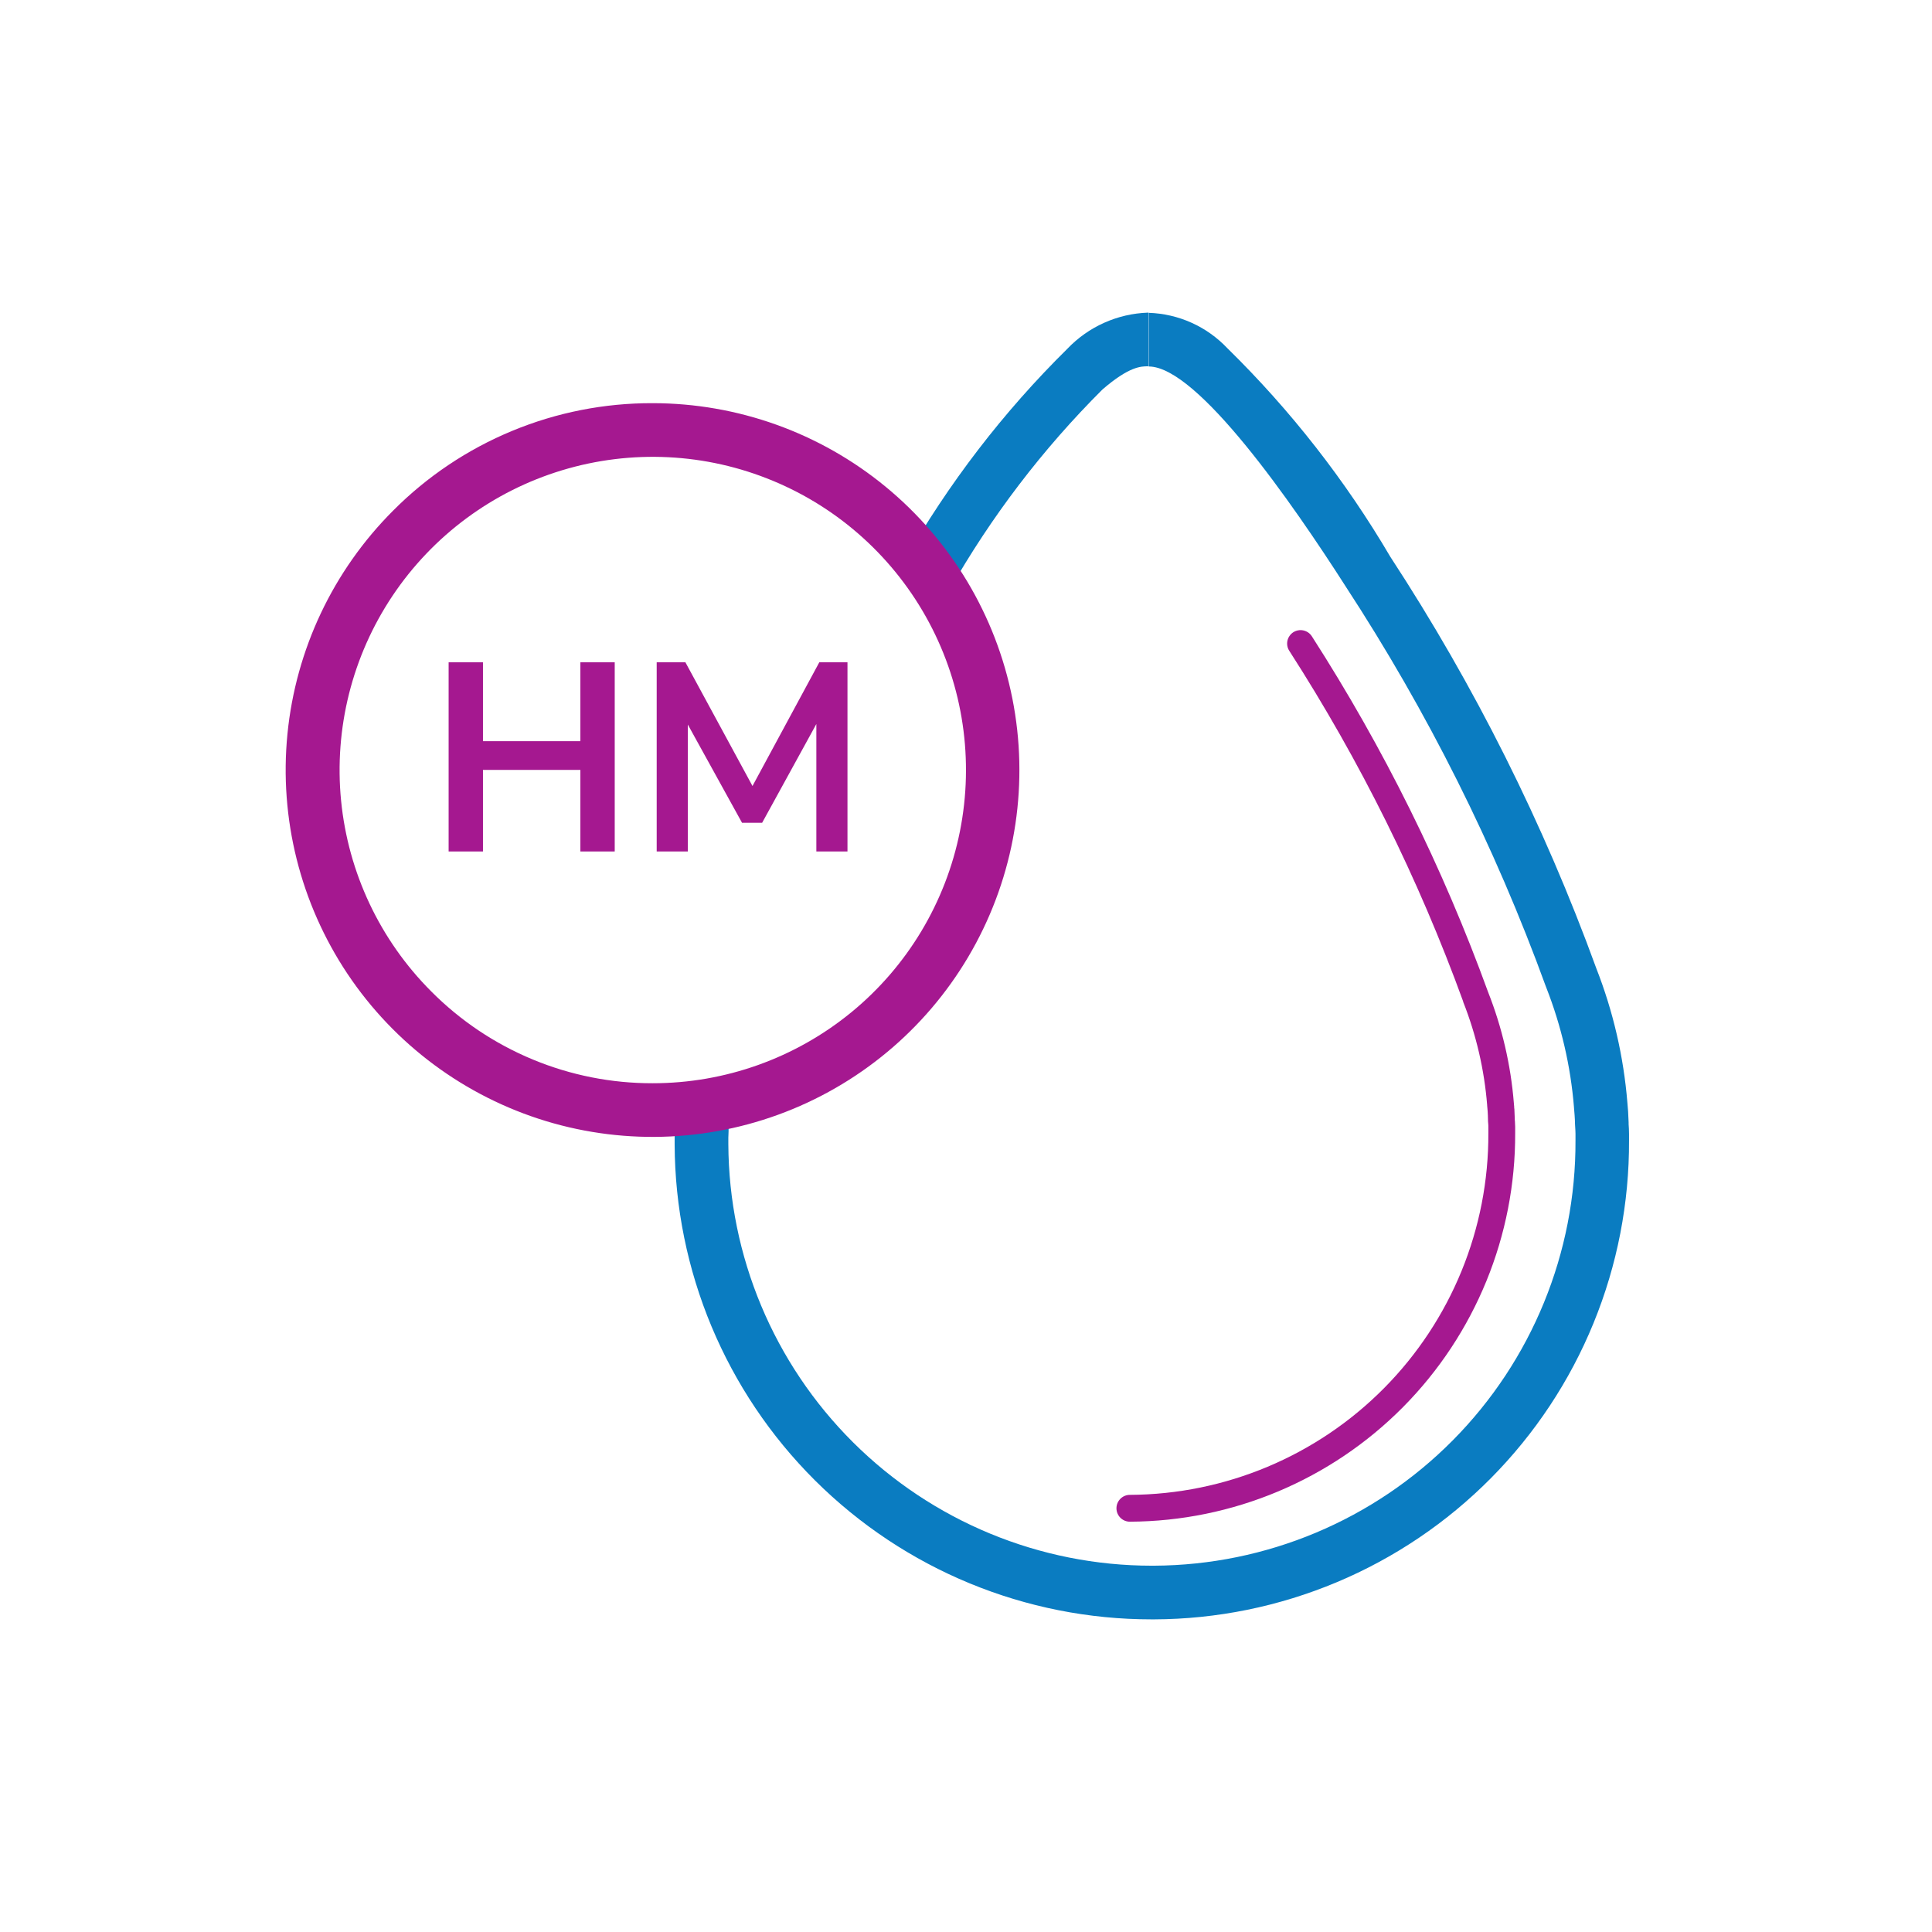 <svg width="72" height="72" viewBox="0 0 72 72" fill="none" xmlns="http://www.w3.org/2000/svg">
<path d="M42.924 60.349C38.221 60.352 33.709 58.491 30.375 55.173C27.042 51.856 25.16 47.352 25.142 42.649V42.403C25.142 42.287 25.147 42.171 25.153 42.07V41.928C25.153 41.828 25.16 41.715 25.168 41.584C25.176 41.453 25.183 41.344 25.192 41.234L27.185 41.4C27.177 41.494 27.171 41.589 27.164 41.7C27.157 41.811 27.155 41.89 27.152 41.983V42.152C27.152 42.233 27.143 42.326 27.143 42.401V42.642C27.163 46.814 28.835 50.809 31.792 53.752C34.749 56.696 38.752 58.349 42.924 58.349H43.007C47.192 58.329 51.197 56.648 54.143 53.675C57.088 50.703 58.733 46.682 58.714 42.497V42.249C58.714 42.179 58.708 42.093 58.704 42.025L58.697 41.911C58.697 41.785 58.687 41.671 58.681 41.56L58.676 41.498C58.671 41.422 58.664 41.347 58.657 41.267V41.258C58.533 39.731 58.185 38.23 57.625 36.804L57.616 36.781C55.706 31.529 53.196 26.515 50.138 21.838L50.133 21.83C48.179 18.778 44.633 13.658 42.809 13.658V11.658C43.922 11.694 44.975 12.168 45.74 12.977C48.098 15.289 50.14 17.902 51.813 20.749C54.952 25.55 57.528 30.697 59.49 36.088C60.118 37.691 60.508 39.378 60.648 41.094C60.656 41.183 60.663 41.267 60.669 41.35L60.675 41.427C60.683 41.558 60.688 41.684 60.694 41.827V41.893C60.701 41.993 60.709 42.125 60.709 42.256V42.497C60.72 44.831 60.271 47.145 59.387 49.306C58.504 51.467 57.203 53.432 55.559 55.09C53.916 56.748 51.962 58.066 49.809 58.968C47.655 59.871 45.346 60.34 43.011 60.349H42.924Z" fill="#0A7CC1"/>
<path d="M35.383 21.99L33.683 20.933C35.341 18.022 37.391 15.352 39.776 12.999C40.564 12.173 41.644 11.689 42.785 11.651H42.798V13.651H42.785C42.524 13.651 42.085 13.651 41.085 14.515C38.856 16.738 36.938 19.252 35.383 21.99Z" fill="#0A7CC1"/>
<path d="M42.107 56.709C41.974 56.709 41.847 56.656 41.754 56.563C41.66 56.469 41.607 56.342 41.607 56.209C41.607 56.076 41.66 55.949 41.754 55.855C41.847 55.762 41.974 55.709 42.107 55.709C45.667 55.692 49.075 54.261 51.58 51.732C54.085 49.203 55.483 45.782 55.467 42.222V41.997C55.467 41.957 55.467 41.908 55.46 41.856C55.453 41.804 55.454 41.763 55.453 41.717C55.453 41.617 55.446 41.517 55.441 41.423C55.441 41.389 55.435 41.356 55.433 41.323C55.431 41.29 55.427 41.243 55.422 41.202V41.186C55.316 39.865 55.015 38.567 54.528 37.335V37.322C52.861 32.739 50.688 28.357 48.049 24.256C48.013 24.201 47.988 24.139 47.976 24.074C47.964 24.009 47.965 23.943 47.979 23.878C47.993 23.814 48.019 23.753 48.057 23.699C48.094 23.644 48.142 23.598 48.197 23.562C48.253 23.527 48.315 23.502 48.38 23.491C48.444 23.479 48.511 23.48 48.575 23.495C48.64 23.509 48.701 23.536 48.755 23.573C48.809 23.611 48.855 23.659 48.89 23.715C51.565 27.877 53.768 32.324 55.458 36.974C55.979 38.294 56.302 39.684 56.416 41.098C56.421 41.148 56.425 41.198 56.429 41.245C56.429 41.275 56.429 41.305 56.437 41.336V41.353C56.444 41.461 56.448 41.575 56.451 41.683C56.451 41.718 56.451 41.754 56.457 41.791C56.457 41.854 56.466 41.924 56.466 41.996V42.219C56.483 46.044 54.98 49.72 52.288 52.437C49.596 55.154 45.934 56.691 42.109 56.709H42.107Z" fill="#A51890"/>
<path d="M16.719 31.732V24.682H17.999V27.622H21.629V24.682H22.909V31.732H21.629V28.692H17.999V31.732H16.719Z" fill="#A51890"/>
<path d="M24.473 31.732V24.682H25.543L28.043 29.292L30.533 24.682H31.583V31.732H30.423V26.982L28.403 30.662H27.653L25.633 27.002V31.732H24.473Z" fill="#A51890"/>
<path d="M24.323 15.025C27.486 15.026 30.551 16.124 32.995 18.131C35.439 20.138 37.112 22.931 37.728 26.033C38.344 29.136 37.866 32.356 36.374 35.145C34.883 37.934 32.47 40.12 29.548 41.329C26.625 42.539 23.374 42.698 20.347 41.78C17.321 40.861 14.706 38.921 12.949 36.291C11.193 33.661 10.402 30.503 10.712 27.356C11.022 24.208 12.414 21.265 14.651 19.029C15.918 17.755 17.425 16.745 19.086 16.058C20.746 15.37 22.526 15.019 24.323 15.025ZM24.323 40.369C27.023 40.37 29.64 39.435 31.729 37.723C33.817 36.011 35.246 33.627 35.774 30.979C36.302 28.331 35.896 25.581 34.624 23.2C33.352 20.817 31.294 18.95 28.799 17.916C26.305 16.881 23.529 16.743 20.945 17.526C18.36 18.309 16.127 19.963 14.626 22.207C13.125 24.452 12.448 27.148 12.711 29.835C12.975 32.523 14.162 35.036 16.07 36.946C17.151 38.034 18.437 38.897 19.854 39.484C21.27 40.072 22.789 40.373 24.323 40.369Z" fill="#A51890"/>
</svg>

